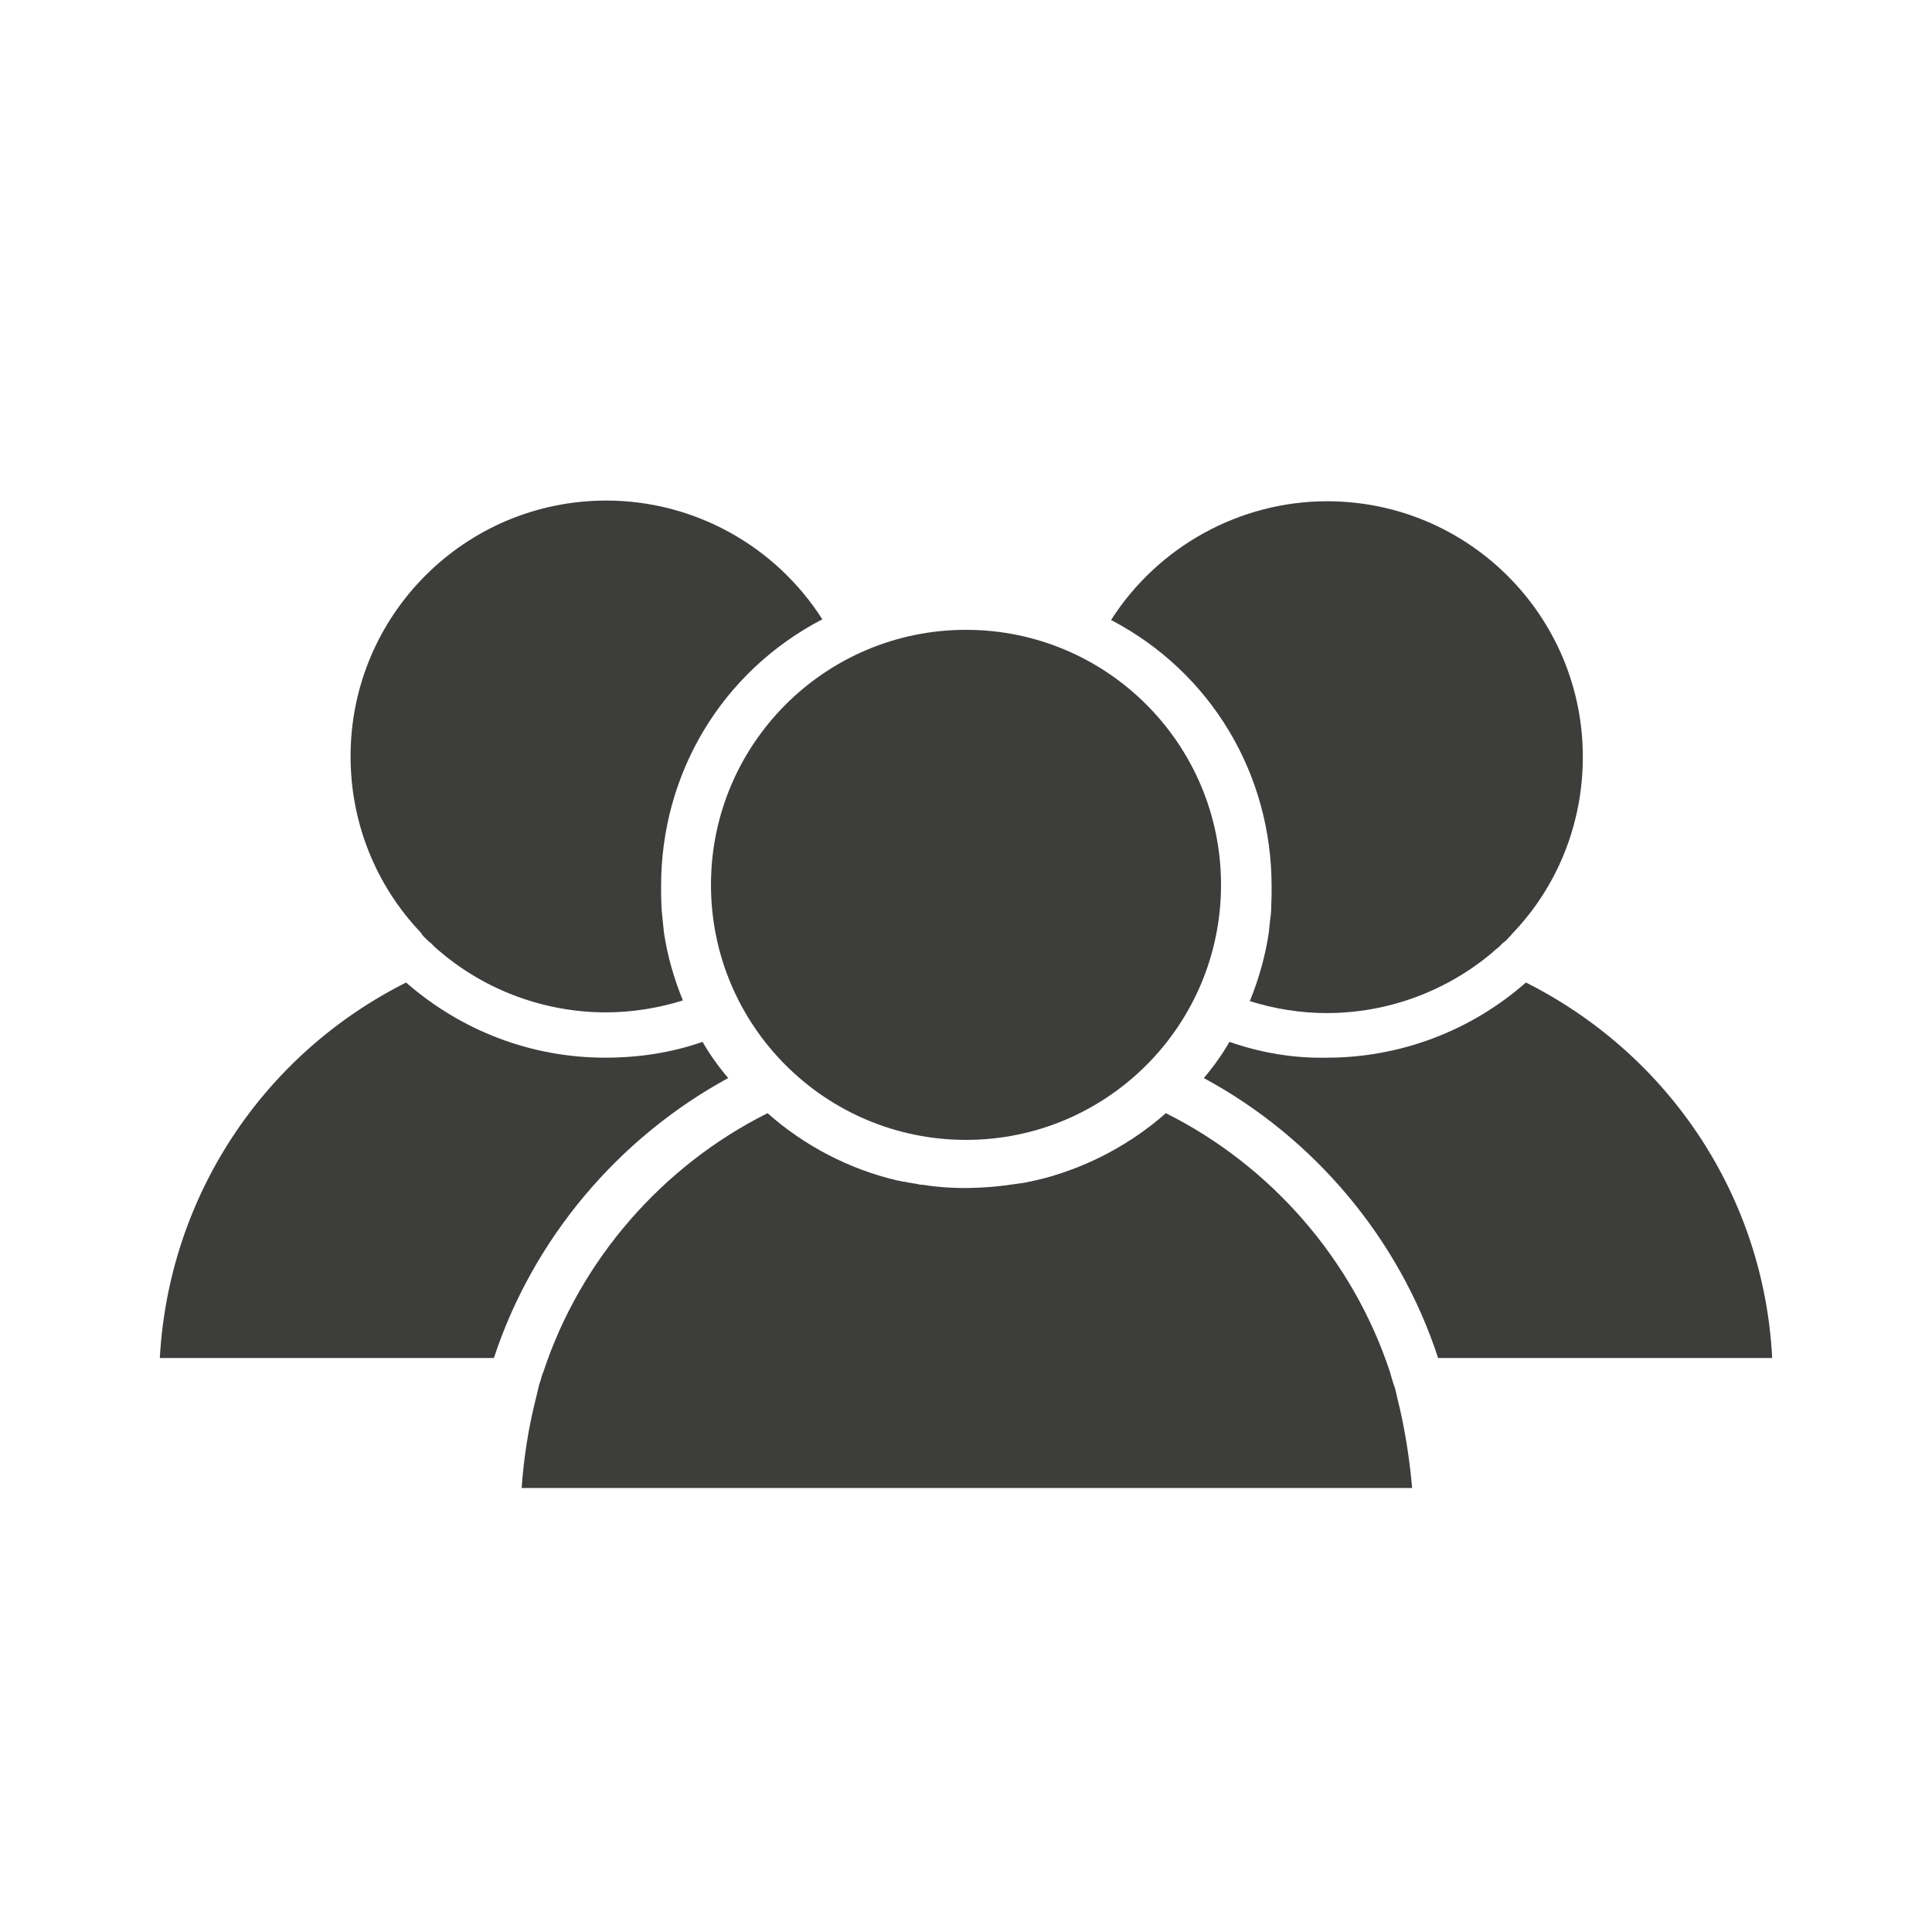 <?xml version="1.0" encoding="utf-8"?>
<!-- Generator: Adobe Illustrator 27.2.0, SVG Export Plug-In . SVG Version: 6.00 Build 0)  -->
<svg version="1.1" id="Ebene_1" xmlns="http://www.w3.org/2000/svg" xmlns:xlink="http://www.w3.org/1999/xlink" x="0px" y="0px"
	 viewBox="0 0 550 550" style="enable-background:new 0 0 550 550;" xml:space="preserve">
<style type="text/css">
	.st0{fill:#3D3D3B;}
</style>
<g>
	<path class="st0" d="M397.7,397.6c-0.1-0.6-0.3-1.2-0.4-1.7c-0.1-0.7-0.4-1.3-0.6-1.9c-0.3-0.9-0.6-2-1-3.4
		c-10.5-31.9-33.8-58.7-63.8-73.7c-9.9,8.7-21.6,15-34.5,18.5c-1.3,0.3-2.5,0.6-3.8,0.9l-0.6,0.1c-1,0.3-2.2,0.4-3.5,0.6
		c-9.6,1.5-18.5,1.6-26.7,0.3c-0.6,0-1.3-0.1-1.9-0.3c-0.6-0.1-1.2-0.1-1.7-0.3h-0.4c-0.6-0.1-1-0.3-1.6-0.3c-0.7-0.1-1.3-0.3-2-0.4
		c-13.5-3.2-26.2-9.8-36.7-19.1c-30,15-53.3,41.8-63.8,73.6c-0.3,0.6-0.4,1.2-0.6,1.7c-0.1,0.6-0.4,1.3-0.6,1.9
		c-0.1,0.6-0.3,1.2-0.4,1.7c-0.1,0.6-0.3,1.2-0.4,1.7c-2.3,9-3.6,17.6-4.2,26.1H402C401.3,415.5,400,406.8,397.7,397.6L397.7,397.6z
		"/>
	<circle class="st0" cx="275" cy="251.9" r="72.6"/>
	<path class="st0" d="M200,296.6c-8.9,3.1-18.2,4.5-27.7,4.5c-21,0-40.9-7.6-56.7-21.4C74.5,300.4,48,341,45.5,386.6h95.1
		c11.1-33.8,35.3-62.6,66.7-79.7C204.5,303.6,202,300.1,200,296.6z"/>
	<path class="st0" d="M120.6,266.6c0.6,0.6,1.2,1.2,1.7,1.6c0.6,0.4,1,1,1.6,1.5c0.4,0.4,1,0.9,1.5,1.3
		c13.1,11.1,29.9,17.2,47.1,17.2c7.4,0,14.9-1.2,21.9-3.4c-2.6-6.4-4.4-12.7-5.4-19.4l-0.4-3.9c-0.1-1.2-0.3-2.6-0.3-3.8
		c-0.1-1.9-0.1-3.5-0.1-5.2c-0.1-32.3,17.3-61.3,45.9-76.2c-13.4-21-36.6-33.8-61.5-33.8c-40.2,0-72.8,32.6-72.8,72.8
		c0,18.8,7.1,36.7,20.1,50.3C120,265.9,120.3,266.3,120.6,266.6z"/>
	<path class="st0" d="M350,296.6c-2,3.5-4.5,7-7.3,10.3c31.5,17,55.7,45.9,66.7,79.7h95.1c-2.3-45.6-29-86.2-70.1-106.9
		c-15.7,13.8-35.8,21.4-56.7,21.4C368.2,301.3,358.9,299.7,350,296.6z"/>
	<path class="st0" d="M362,252.6c0,1.7,0,3.4-0.1,5.2c0,1.3-0.1,2.6-0.3,3.9l-0.4,3.8c-1,6.7-2.8,13.1-5.4,19.5
		c7,2.2,14.4,3.4,21.9,3.4c17.2,0,33.9-6.1,47.1-17.2c0.4-0.4,1-0.9,1.5-1.3c0.6-0.4,1-1,1.6-1.5c0.6-0.4,1.2-1,1.7-1.6
		c0.3-0.3,0.6-0.6,0.9-1c13-13.5,20.1-31.5,20.1-50.3c0-40.2-32.6-72.8-72.8-72.8c-24.8,0-48.1,12.8-61.5,33.8
		C344.6,191.3,362.1,220.2,362,252.6z"/>
</g>
</svg>
